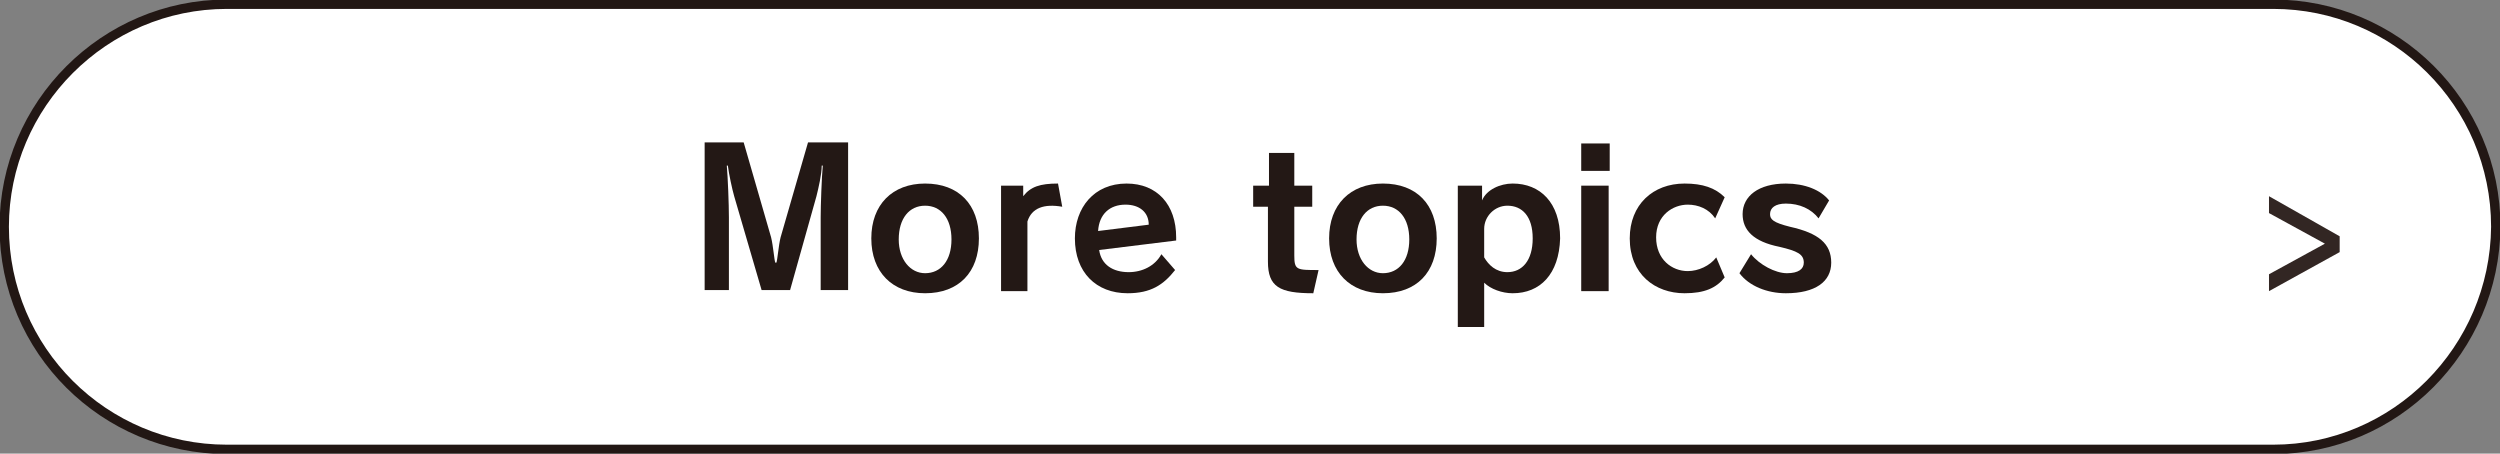 <?xml version="1.0" encoding="utf-8"?>
<!-- Generator: Adobe Illustrator 24.3.0, SVG Export Plug-In . SVG Version: 6.00 Build 0)  -->
<svg version="1.1" id="レイヤー_1" xmlns="http://www.w3.org/2000/svg" xmlns:xlink="http://www.w3.org/1999/xlink" x="0px"
	 y="0px" viewBox="0 0 237 43" style="enable-background:new 0 0 237 43;" xml:space="preserve">
<rect x="0" y="0" width="237" height="43" fill="#808080" stroke="none"/>
<style type="text/css">
	.st0{fill:#FFFFFF;stroke:#221714;stroke-width:0.889;stroke-miterlimit:10;}
	.st1{fill:#322623;}
	.st2{fill:#231815;}
</style>
<path class="st0" d="M215.5,42.6h-194c-11.6,0-21.1-9.4-21.1-21.1l0,0C0.4,9.9,9.9,0.4,21.5,0.4h194c11.6,0,21.1,9.4,21.1,21.1l0,0
	C236.5,33.1,227.1,42.6,215.5,42.6z"/>
<g>
	<g>
		<path class="st1" d="M215.1,27.6V26l5.3-2.9l-5.3-2.9v-1.6l6.7,3.8v1.5L215.1,27.6z"/>
	</g>
</g>
<g>
	<path class="st2" d="M77.8,27.6v-7c0-1.1,0.1-3.9,0.2-4.9h-0.1c0,0.8-0.3,2.1-0.5,2.9l-2.5,8.9h-2.7l-2.6-8.9
		c-0.2-0.7-0.5-2.1-0.6-2.9h-0.1c0.1,1.1,0.2,3.7,0.2,4.9v6.9h-2.3v-14h3.7l2.6,9c0.2,0.8,0.3,2.2,0.4,2.4h0.1
		c0.1-0.2,0.2-1.6,0.4-2.4l2.6-9h3.8v14H77.8z"/>
	<path class="st2" d="M87.7,27.8c-3.1,0-5.1-2-5.1-5.2c0-3.2,2-5.2,5.1-5.2c3.2,0,5.1,2,5.1,5.2C92.8,25.8,90.9,27.8,87.7,27.8z
		 M87.7,19.5c-1.5,0-2.5,1.2-2.5,3.2c0,1.9,1.1,3.2,2.5,3.2c1.5,0,2.5-1.2,2.5-3.2S89.2,19.5,87.7,19.5z"/>
	<path class="st2" d="M97.4,21v6.6h-2.5v-10H97v1c0.7-0.9,1.6-1.2,3.3-1.2l0.4,2.2C99,19.3,97.8,19.7,97.4,21z"/>
	<path class="st2" d="M104.2,23.7c0.2,1.4,1.3,2.1,2.8,2.1c1.3,0,2.5-0.6,3.1-1.7l1.3,1.5c-1.1,1.4-2.3,2.2-4.5,2.2c-3,0-5-2-5-5.2
		c0-2.9,1.8-5.2,4.9-5.2c2.9,0,4.7,2,4.7,5.1c0,0.1,0,0.2,0,0.3L104.2,23.7z M106.7,19.4c-1.5,0-2.5,0.9-2.6,2.5l4.8-0.6
		C108.9,20.1,108,19.4,106.7,19.4z"/>
	<path class="st2" d="M124.5,27.8c-3.2,0-4.3-0.6-4.3-3v-5.2h-1.4v-2h1.5v-3.1h2.4v3.1h1.7v2h-1.7v4.6c0,1.4,0.2,1.4,2.3,1.4
		L124.5,27.8z"/>
	<path class="st2" d="M131.1,27.8c-3.1,0-5.1-2-5.1-5.2c0-3.2,2-5.2,5.1-5.2c3.2,0,5.1,2,5.1,5.2C136.2,25.8,134.3,27.8,131.1,27.8z
		 M131.1,19.5c-1.5,0-2.5,1.2-2.5,3.2c0,1.9,1.1,3.2,2.5,3.2c1.5,0,2.5-1.2,2.5-3.2S132.6,19.5,131.1,19.5z"/>
	<path class="st2" d="M143.4,27.8c-1,0-2.1-0.4-2.7-1v4.2h-2.5V17.6h2.3V19c0.4-1,1.7-1.6,2.9-1.6c2.6,0,4.5,1.8,4.5,5.2
		C147.8,26,146,27.8,143.4,27.8z M142.9,19.5c-1.2,0-2.2,1-2.2,2.2v2.7c0.4,0.7,1.1,1.4,2.2,1.4c1.4,0,2.4-1.1,2.4-3.2
		C145.3,20.5,144.3,19.5,142.9,19.5z"/>
	<path class="st2" d="M149.9,16.2v-2.6h2.7v2.6H149.9z M149.9,27.6v-10h2.6v10H149.9z"/>
	<path class="st2" d="M159.7,27.8c-2.8,0-5.2-1.8-5.2-5.2c0-3.2,2.2-5.2,5.2-5.2c1.7,0,2.9,0.4,3.8,1.3l-0.9,2
		c-0.6-0.9-1.6-1.3-2.6-1.3c-1.4,0-3,1-3,3.1s1.5,3.2,3,3.2c1,0,2.1-0.5,2.7-1.3l0.8,1.9C162.7,27.3,161.6,27.8,159.7,27.8z"/>
	<path class="st2" d="M169.3,27.8c-1.8,0-3.5-0.7-4.4-1.9l1.1-1.8c0.8,1,2.3,1.8,3.4,1.8c1.1,0,1.6-0.4,1.6-1c0-0.8-0.6-1.1-2.3-1.5
		c-2.5-0.5-3.5-1.6-3.5-3.1c0-1.7,1.5-2.9,4.1-2.9c1.8,0,3.3,0.6,4.1,1.6l-1,1.7c-0.7-0.9-1.8-1.4-3.1-1.4c-1,0-1.5,0.4-1.5,1
		c0,0.5,0.3,0.8,1.9,1.2c2.7,0.6,3.9,1.6,3.9,3.4C173.6,26.7,172.1,27.8,169.3,27.8z"/>
</g>
</svg>
